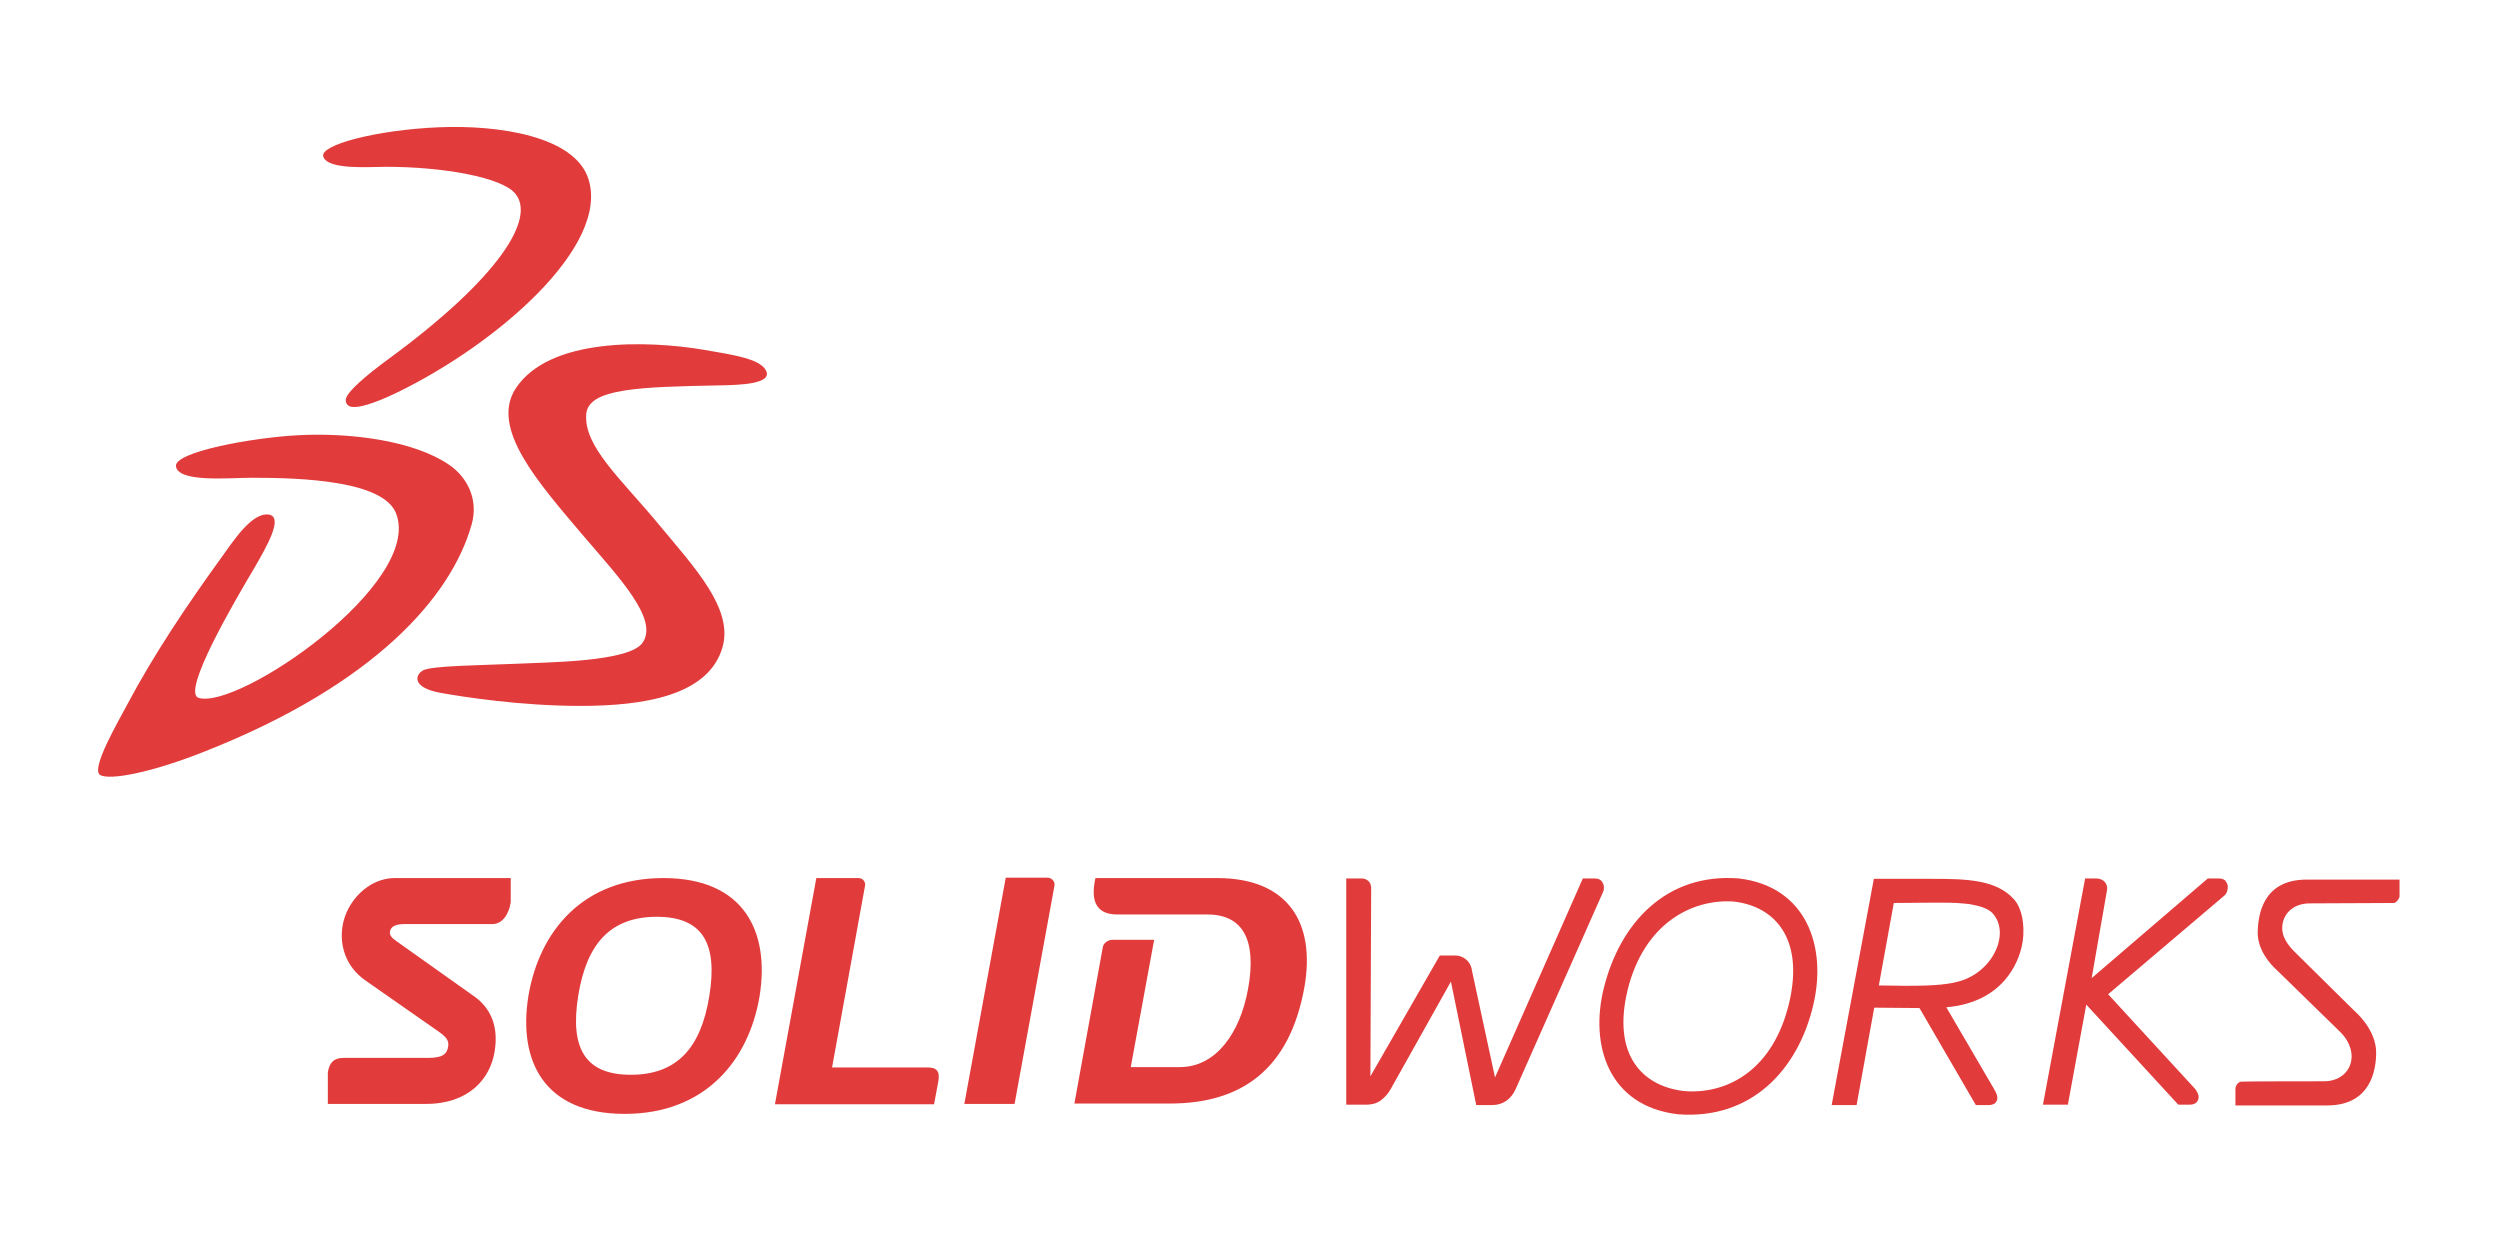 <?xml version="1.0" encoding="utf-8"?>
<!-- Generator: Adobe Illustrator 24.1.2, SVG Export Plug-In . SVG Version: 6.00 Build 0)  -->
<svg version="1.1" id="layer" xmlns="http://www.w3.org/2000/svg" xmlns:xlink="http://www.w3.org/1999/xlink" x="0px" y="0px"
	 viewBox="0 0 652 327" style="enable-background:new 0 0 652 327;" xml:space="preserve">
<style type="text/css">
	.st0{fill:#E23B3B;}
</style>
<path class="st0" d="M183.4,91.2c8.2,1.4,14.9,2.4,16.4,5.5c1.7,3.5-7.2,3.7-11.7,3.8c-21.5,0.4-34.5,0.8-35.2,7.4
	c-0.8,8.5,9.2,17.1,19.1,29.1c9.1,11,19.4,21.8,16.4,31.9c-3.7,12.6-20.7,15.2-37,15.2c-15.6,0-30.3-2.3-36.5-3.4
	c-7.7-1.4-6.6-4.8-4.5-5.9c2.3-1.2,15.4-1.3,24.5-1.7c7.5-0.4,29.3-0.4,32.7-5.5c4.2-6.1-6-16.8-15.4-27.8
	c-11.7-13.8-24.5-28.1-17.7-38.5C143.3,87.9,169,88.8,183.4,91.2 M77.9,113.5c13.5-0.7,30,1.4,39.2,7.7c4.6,3.1,7.8,8.9,5.9,15.6
	c-5.3,18.8-25.2,41.6-69.4,59.1c-14,5.6-25.1,7.7-27.5,6.2c-2.5-1.6,4.8-14,7-18.2c7.1-13.4,15.9-26.4,24.5-38.3
	c3.2-4.4,8-12,12.5-11.4c4,0.6-0.7,8.6-3.7,13.8c-5.1,8.6-19.2,32.6-14.6,34c10.3,3.2,58.6-29.8,51.5-48.1
	c-3.3-8.5-24.3-9.3-37.5-9.3c-6,0-19.1,1.3-19.9-2.9C45.1,117.9,65.9,114.1,77.9,113.5 M114.3,33.2c16.3-0.7,35.5,2.5,39.1,13.3
	c5.9,17.6-23.9,43.3-49.9,55.9c-6.4,3.1-10.2,4-11.8,3.7c-1.5-0.2-1.8-1.7-1.3-2.6c0.9-1.9,5.1-5.6,10.7-9.7
	c29.2-21.4,38.8-37,33.2-43.4c-3.5-4.1-18.4-6.9-33.7-6.9c-4.2,0-15.2,0.9-16.3-2.7C83.4,37.8,98.1,33.9,114.3,33.2 M418,232.8
	L395.3,284c-1.2,2.7-3.4,4.2-6.1,4.2h-0.1H385l-6.6-32.2l-15.8,28.2c-0.7,1.2-1.6,2.1-2.5,2.8c-1.1,0.8-2.4,1.1-3.8,1.1H356h-4.9
	v-59h3.9c0.6,0,1.2,0.1,1.8,0.6c0.6,0.5,0.8,1.3,0.8,1.9l-0.2,49.1l18.1-31.5h3.8c2.3-0.1,4.3,1.5,4.6,4l6,27.8l22.9-51.9h3
	c0.6,0,1.2,0.1,1.7,0.5s0.8,1.2,0.8,1.8C418.3,232.1,418.2,232.4,418,232.8 M624.3,235.5v0.2V235.5c-0.2,0-21.9,0.1-21.9,0.1
	c-4.5,0-7.2,2.9-7.2,6.5c0,2.1,1.2,4.1,3.2,6.1l15.7,15.5c0,0,5.6,4.7,5.6,10.8l0,0c0,4.4-1.3,13.7-12.6,13.8H583v-4.4h-0.1h0.1
	c0-0.7,0.7-1.7,1.4-1.8c0.2-0.1,21.6-0.1,21.7-0.1c4.4,0,7.2-2.9,7.2-6.5c0-2.1-1-4.4-2.9-6.3L593.8,253c-1.7-1.5-5-5.2-5-9.8
	c0.1-4.4,1.2-13.7,12.6-13.8h24.4v4.4l0,0C625.7,234.4,625,235.4,624.3,235.5 M466.6,261.6c-4.1,17.2-15.7,23.6-26.7,23l-1.1-0.1
	c-10.6-1.4-18.4-9.5-14.3-26.4c4.3-17.2,16.6-23.6,27.4-23C462.8,236.2,470.6,244.7,466.6,261.6 M453.5,229.1L453.5,229.1
	c-19-1.5-31,11.7-35.2,28.5c-3.8,15.1,1.3,30.9,19.3,33c19.3,1.5,31.4-11.8,35.3-28.5C476.5,247,471.2,231.2,453.5,229.1 M581,231.4
	c0,1.4-0.8,2.1-0.8,2.1l-30.4,25.8l22.7,24.7c0,0,0.9,1.1,0.9,2.1c0,0.6-0.3,1.3-0.8,1.6c-0.5,0.3-1,0.4-1.6,0.4h-2.9l-24-26.1
	l-4.8,26.1h-6.5l11-59h2.9c0.7,0,1.3,0.2,1.9,0.6c0.5,0.4,1.1,1.2,0.9,2.5l-4,22.9l30.3-26h2.9c0.5,0,1.1,0.1,1.6,0.5
	C580.8,230.2,581.1,230.9,581,231.4 M510.7,256c-3.6,1-8.7,1.1-13.9,1.1c-1.9,0-4.5-0.1-6.8-0.1l3.9-21.5c3.1,0,13.1-0.2,16.5,0
	c1.3,0.1,2.6,0.2,3.3,0.3c2.8,0.5,4.6,1.1,5.8,2.2C524.5,243.1,519.9,253.6,510.7,256 M525.3,234.6c-4.6-5.2-12.4-5.4-21.4-5.4
	h-15.2l-11,59h6.5l4.6-25.4l11.8,0.1l14.7,25.3h3.3c0.6,0,1.1-0.1,1.6-0.4c0.5-0.4,0.8-1.1,0.7-1.6c0-0.8-0.8-2.1-0.8-2.1
	l-12.5-21.4c14.9-1.3,18.8-11.8,19.7-16C528.1,243.2,527.9,237.6,525.3,234.6 M102.9,229h30.3v6.3c-0.4,2.8-2,5.7-4.8,5.7h-22.9
	c-2.3,0-3.6,0.6-3.8,2c-0.1,0.9,0.3,1.5,1.9,2.6l20,14.2c4.3,3,6.5,7.8,5.4,14.4c-1.1,7.1-6.7,13.7-17.9,13.7H85.5v-8.2
	c0.4-2.7,1.7-3.8,4.1-3.8h21.9c3.9,0,5.1-0.9,5.4-3.1c0.2-1.6-0.7-2.5-2.7-3.9l-18.9-13.2c-5.3-3.7-6.7-9.3-6-14
	C90.3,235,96.2,229,102.9,229 M317.4,229h-31.7l-0.2,0.9c-0.7,4-0.4,8.6,5.9,8.6h23.5c9.3,0,12.9,6.7,10.6,19.4
	c-2.1,11.6-8.4,20.4-17.8,20.4h-12.8l6.1-33.2h-10.8c-1.5,0-2.5,1.1-2.6,2l-7.4,40.7h24.9c18.4,0,31.2-8.6,35.1-30.4
	C343.1,240.8,336.1,229,317.4,229 M244.7,282.1l-1.1,5.9h-41.5l10.8-59h11c1.2,0,1.9,1.1,1.7,2l-8.6,47.4h25
	C244.3,278.4,245.2,279.4,244.7,282.1 M275,231l-10.4,56.9h-13.1l10.8-59h11C274.5,229,275.2,230.1,275,231 M185,259.7
	c-2.2,13.7-8.5,20.6-20.5,20.6c-11.9,0-15.9-6.9-13.7-20.6s8.5-20.6,20.5-20.6S187.2,246.1,185,259.7 M173,229
	c-21.1,0-32.4,14-35.2,30.8c-2.7,16.8,4,30.7,25.1,30.7s32.4-14,35.2-30.7C200.8,243,194.1,229,173,229"/>
</svg>
